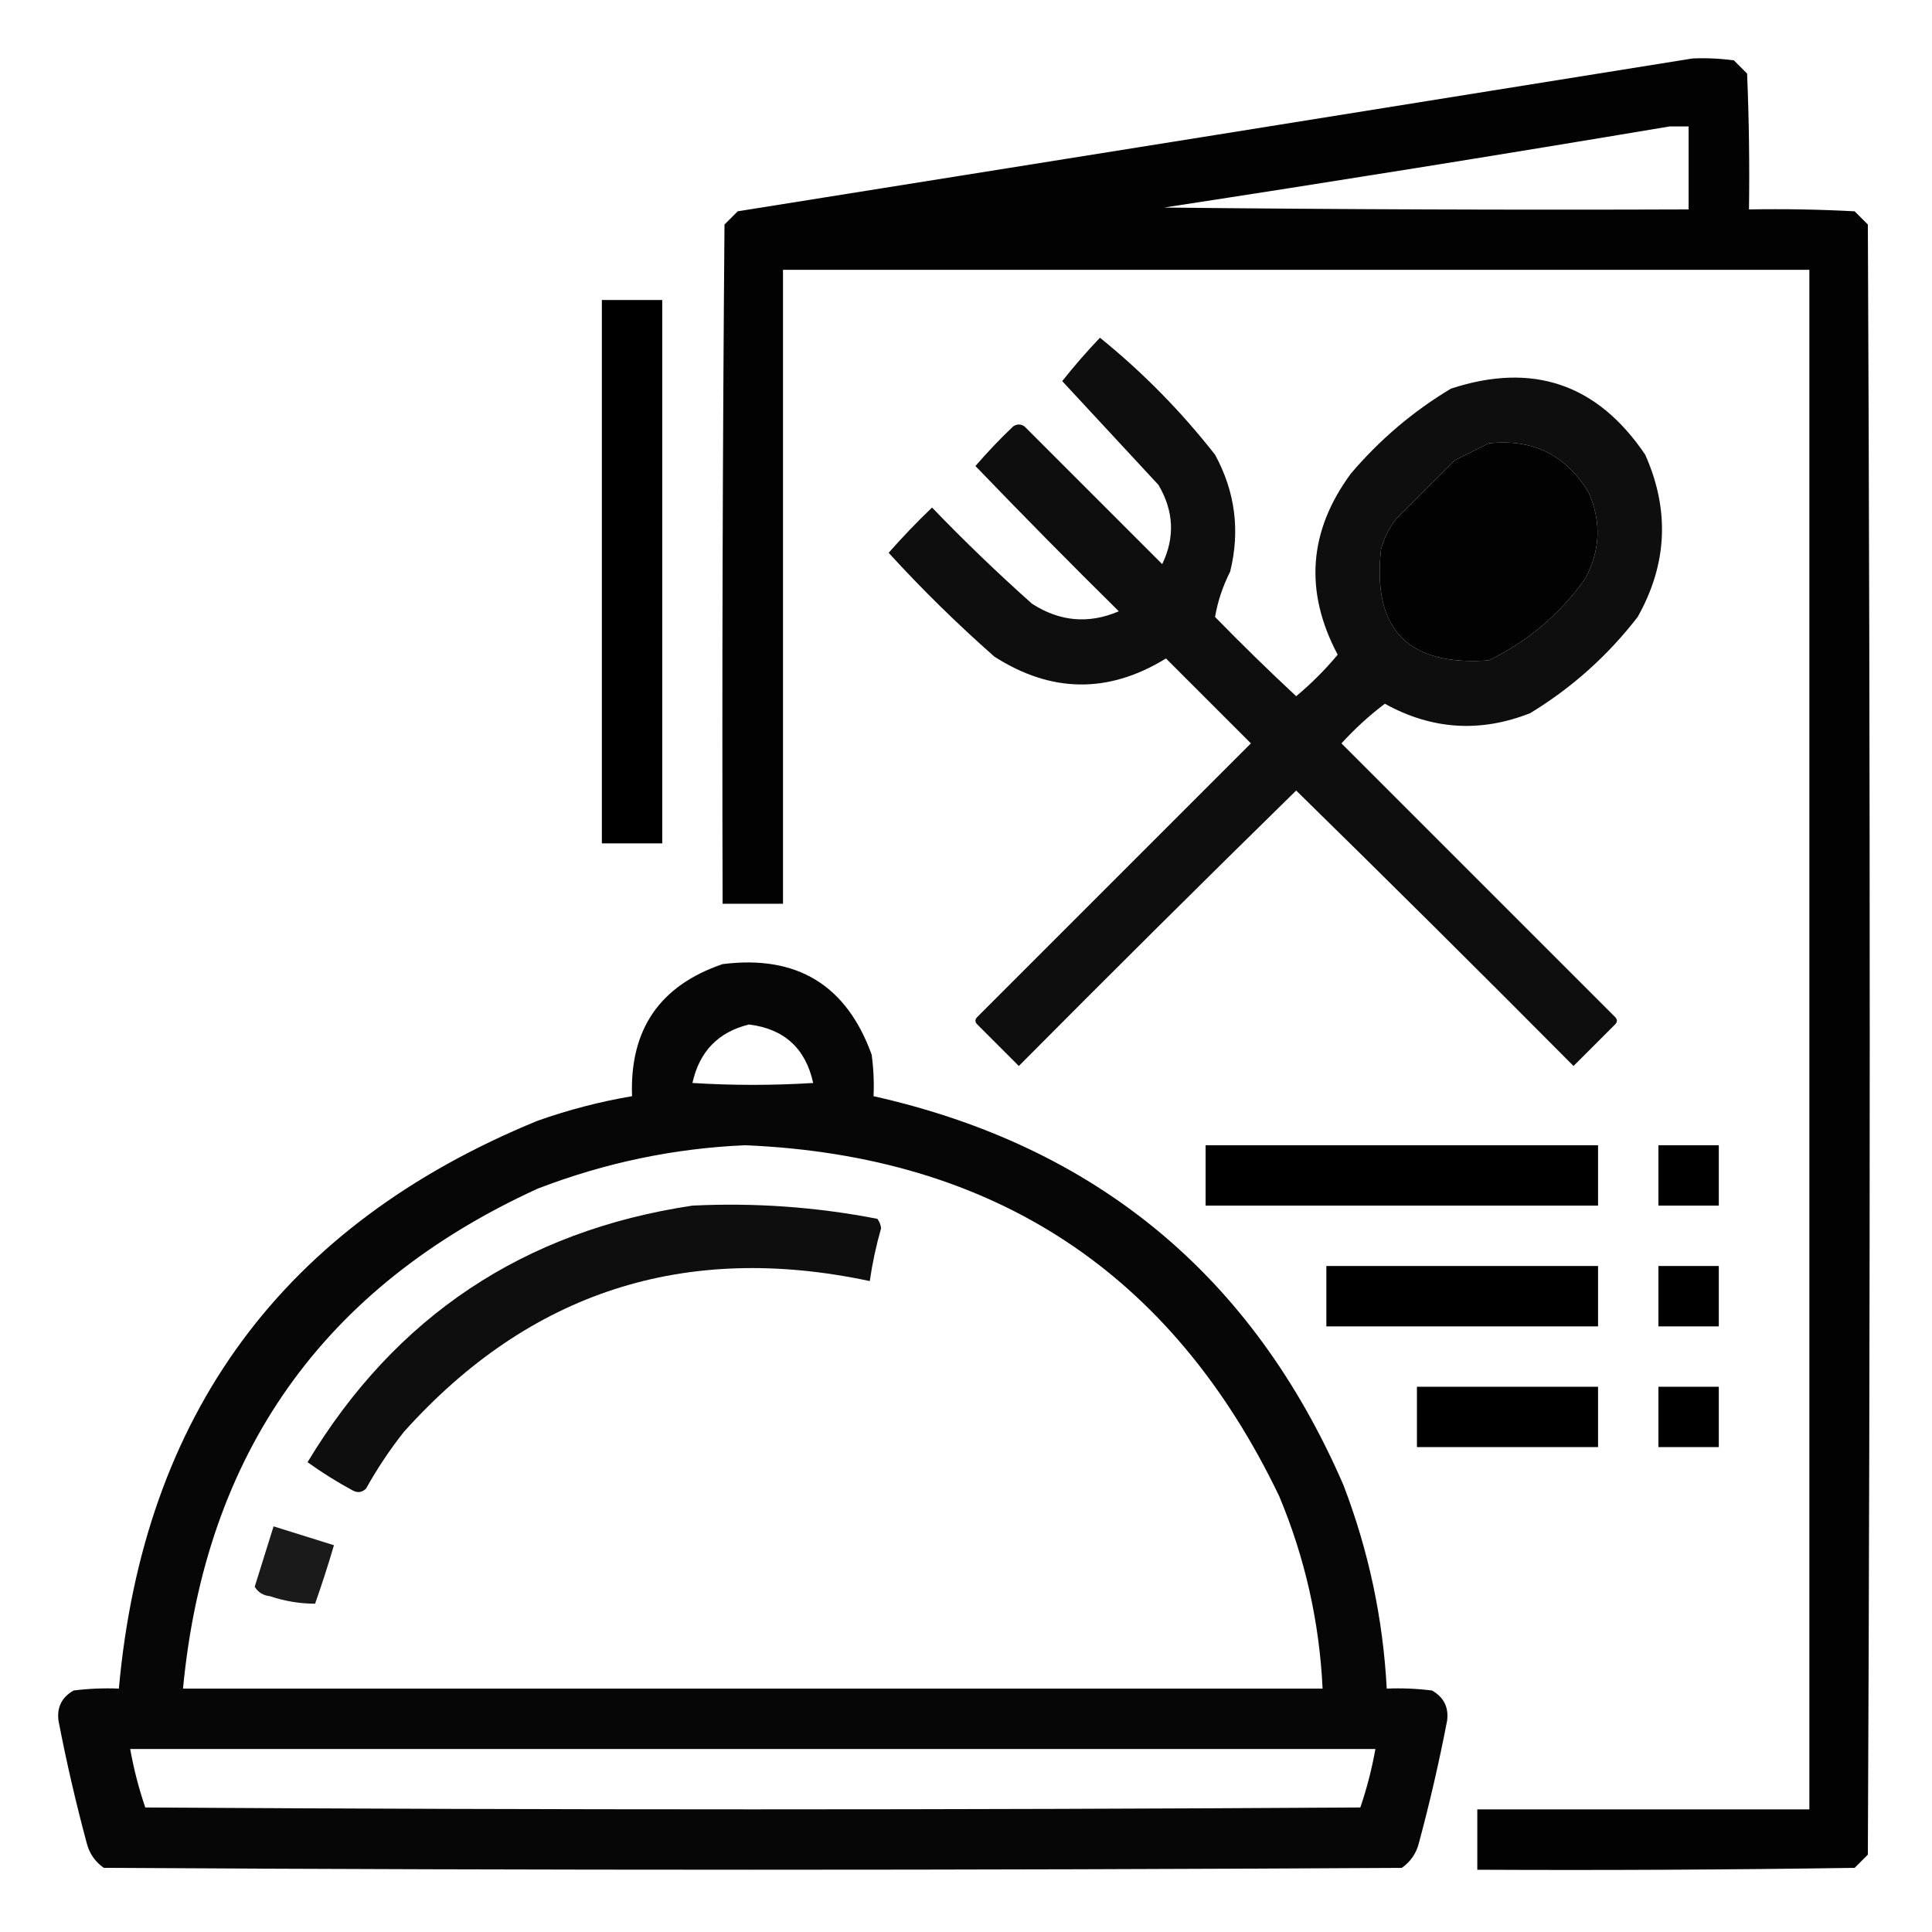<?xml version="1.0" encoding="UTF-8"?>
<!DOCTYPE svg PUBLIC "-//W3C//DTD SVG 1.1//EN" "http://www.w3.org/Graphics/SVG/1.1/DTD/svg11.dtd">
<svg xmlns="http://www.w3.org/2000/svg" version="1.1" width="512px" height="512px" style="shape-rendering:geometricPrecision; text-rendering:geometricPrecision; image-rendering:optimizeQuality; fill-rule:evenodd; clip-rule:evenodd" xmlns:xlink="http://www.w3.org/1999/xlink">
<g><path style="opacity:0.99" fill="#000000" d="M 448.5,15.5 C 452.182,15.335 455.848,15.501 459.5,16C 460.667,17.167 461.833,18.333 463,19.5C 463.5,31.495 463.667,43.495 463.5,55.5C 472.839,55.334 482.173,55.5 491.5,56C 492.667,57.167 493.833,58.333 495,59.5C 495.667,203.5 495.667,347.5 495,491.5C 493.833,492.667 492.667,493.833 491.5,495C 458.168,495.5 424.835,495.667 391.5,495.5C 391.5,490.167 391.5,484.833 391.5,479.5C 420.833,479.5 450.167,479.5 479.5,479.5C 479.5,343.5 479.5,207.5 479.5,71.5C 388.833,71.5 298.167,71.5 207.5,71.5C 207.5,127.5 207.5,183.5 207.5,239.5C 202.167,239.5 196.833,239.5 191.5,239.5C 191.333,179.499 191.5,119.499 192,59.5C 193.167,58.333 194.333,57.167 195.5,56C 279.975,42.53 364.309,29.03 448.5,15.5 Z M 442.5,33.5 C 444.167,33.5 445.833,33.5 447.5,33.5C 447.5,40.833 447.5,48.167 447.5,55.5C 401.165,55.667 354.832,55.5 308.5,55C 353.357,48.134 398.024,40.967 442.5,33.5 Z M 394.5,117.5 C 406.154,116.211 414.988,120.545 421,130.5C 424.455,138.32 424.122,145.986 420,153.5C 413.285,162.89 404.785,170.056 394.5,175C 373.087,176.588 363.587,166.755 366,145.5C 366.806,142.554 368.139,139.888 370,137.5C 375.167,132.333 380.333,127.167 385.5,122C 388.592,120.454 391.592,118.954 394.5,117.5 Z"/></g>
<g><path style="opacity:1" fill="#000000" d="M 159.5,79.5 C 164.833,79.5 170.167,79.5 175.5,79.5C 175.5,127.5 175.5,175.5 175.5,223.5C 170.167,223.5 164.833,223.5 159.5,223.5C 159.5,175.5 159.5,127.5 159.5,79.5 Z"/></g>
<g><path style="opacity:0.944" fill="#000000" d="M 291.5,89.5 C 302.809,98.643 312.976,108.976 322,120.5C 327.349,130.32 328.682,140.653 326,151.5C 324.033,155.401 322.7,159.401 322,163.5C 329.014,170.681 336.181,177.681 343.5,184.5C 347.5,181.167 351.167,177.5 354.5,173.5C 345.606,156.741 346.773,140.741 358,125.5C 365.659,116.499 374.492,108.999 384.5,103C 406.15,95.883 423.317,101.716 436,120.5C 442.537,135.17 441.87,149.503 434,163.5C 426.041,173.796 416.541,182.296 405.5,189C 392.267,194.217 379.433,193.383 367,186.5C 362.879,189.618 359.046,193.118 355.5,197C 379.667,221.167 403.833,245.333 428,269.5C 428.667,270.167 428.667,270.833 428,271.5C 424.333,275.167 420.667,278.833 417,282.5C 392.653,257.986 368.153,233.653 343.5,209.5C 318.847,233.653 294.347,257.986 270,282.5C 266.333,278.833 262.667,275.167 259,271.5C 258.333,270.833 258.333,270.167 259,269.5C 283.167,245.333 307.333,221.167 331.5,197C 324,189.5 316.5,182 309,174.5C 293.781,183.855 278.614,183.689 263.5,174C 253.656,165.322 244.322,156.155 235.5,146.5C 239.151,142.348 242.984,138.348 247,134.5C 255.53,143.364 264.363,151.864 273.5,160C 280.864,164.745 288.531,165.411 296.5,162C 283.653,149.319 270.986,136.486 258.5,123.5C 261.651,119.849 264.984,116.349 268.5,113C 269.5,112.333 270.5,112.333 271.5,113C 283.667,125.167 295.833,137.333 308,149.5C 311.41,142.405 311.077,135.405 307,128.5C 298.487,119.321 289.987,110.155 281.5,101C 284.656,97.011 287.989,93.177 291.5,89.5 Z M 394.5,117.5 C 391.592,118.954 388.592,120.454 385.5,122C 380.333,127.167 375.167,132.333 370,137.5C 368.139,139.888 366.806,142.554 366,145.5C 363.587,166.755 373.087,176.588 394.5,175C 404.785,170.056 413.285,162.89 420,153.5C 424.122,145.986 424.455,138.32 421,130.5C 414.988,120.545 406.154,116.211 394.5,117.5 Z"/></g>
<g><path style="opacity:0.975" fill="#000000" d="M 191.5,255.5 C 211.158,253.017 224.324,261.017 231,279.5C 231.499,283.152 231.665,286.818 231.5,290.5C 290.446,303.726 331.946,338.059 356,393.5C 362.684,410.903 366.518,428.903 367.5,447.5C 371.514,447.334 375.514,447.501 379.5,448C 382.628,449.788 383.961,452.455 383.5,456C 381.397,466.915 378.897,477.748 376,488.5C 375.31,491.196 373.81,493.363 371.5,495C 256.833,495.667 142.167,495.667 27.5,495C 25.19,493.363 23.69,491.196 23,488.5C 20.104,477.748 17.604,466.915 15.5,456C 15.039,452.455 16.372,449.788 19.5,448C 23.486,447.501 27.486,447.334 31.5,447.5C 38.068,374.781 75.068,324.614 142.5,297C 150.662,294.112 158.995,291.945 167.5,290.5C 166.848,272.831 174.848,261.164 191.5,255.5 Z M 198.5,271.5 C 207.829,272.663 213.496,277.83 215.5,287C 204.833,287.667 194.167,287.667 183.5,287C 185.348,278.654 190.348,273.487 198.5,271.5 Z M 197.5,303.5 C 263.414,306.29 310.581,337.29 339,396.5C 345.832,412.828 349.665,429.828 350.5,447.5C 249.833,447.5 149.167,447.5 48.5,447.5C 54.428,385.091 85.761,340.925 142.5,315C 160.338,308.133 178.672,304.3 197.5,303.5 Z M 34.5,463.5 C 144.5,463.5 254.5,463.5 364.5,463.5C 363.554,468.783 362.221,473.95 360.5,479C 253.167,479.667 145.833,479.667 38.5,479C 36.779,473.95 35.446,468.783 34.5,463.5 Z"/></g>
<g><path style="opacity:1" fill="#000000" d="M 319.5,303.5 C 354.167,303.5 388.833,303.5 423.5,303.5C 423.5,308.833 423.5,314.167 423.5,319.5C 388.833,319.5 354.167,319.5 319.5,319.5C 319.5,314.167 319.5,308.833 319.5,303.5 Z"/></g>
<g><path style="opacity:1" fill="#000000" d="M 439.5,303.5 C 444.833,303.5 450.167,303.5 455.5,303.5C 455.5,308.833 455.5,314.167 455.5,319.5C 450.167,319.5 444.833,319.5 439.5,319.5C 439.5,314.167 439.5,308.833 439.5,303.5 Z"/></g>
<g><path style="opacity:0.943" fill="#000000" d="M 183.5,319.5 C 199.993,318.692 216.327,319.858 232.5,323C 233.059,323.725 233.392,324.558 233.5,325.5C 232.18,330.113 231.18,334.779 230.5,339.5C 181.452,329.043 140.286,342.377 107,379.5C 103.274,384.228 99.941,389.228 97,394.5C 95.951,395.517 94.784,395.684 93.5,395C 89.332,392.75 85.332,390.25 81.5,387.5C 104.767,348.858 138.767,326.191 183.5,319.5 Z"/></g>
<g><path style="opacity:1" fill="#000000" d="M 351.5,335.5 C 375.5,335.5 399.5,335.5 423.5,335.5C 423.5,340.833 423.5,346.167 423.5,351.5C 399.5,351.5 375.5,351.5 351.5,351.5C 351.5,346.167 351.5,340.833 351.5,335.5 Z"/></g>
<g><path style="opacity:1" fill="#000000" d="M 439.5,335.5 C 444.833,335.5 450.167,335.5 455.5,335.5C 455.5,340.833 455.5,346.167 455.5,351.5C 450.167,351.5 444.833,351.5 439.5,351.5C 439.5,346.167 439.5,340.833 439.5,335.5 Z"/></g>
<g><path style="opacity:1" fill="#000000" d="M 375.5,367.5 C 391.5,367.5 407.5,367.5 423.5,367.5C 423.5,372.833 423.5,378.167 423.5,383.5C 407.5,383.5 391.5,383.5 375.5,383.5C 375.5,378.167 375.5,372.833 375.5,367.5 Z"/></g>
<g><path style="opacity:1" fill="#000000" d="M 439.5,367.5 C 444.833,367.5 450.167,367.5 455.5,367.5C 455.5,372.833 455.5,378.167 455.5,383.5C 450.167,383.5 444.833,383.5 439.5,383.5C 439.5,378.167 439.5,372.833 439.5,367.5 Z"/></g>
<g><path style="opacity:0.898" fill="#000000" d="M 72.5,404.5 C 77.833,406.167 83.167,407.833 88.5,409.5C 86.978,414.711 85.311,419.878 83.5,425C 79.446,424.991 75.446,424.324 71.5,423C 69.714,422.804 68.38,421.971 67.5,420.5C 69.171,415.154 70.838,409.821 72.5,404.5 Z"/></g>
</svg>
